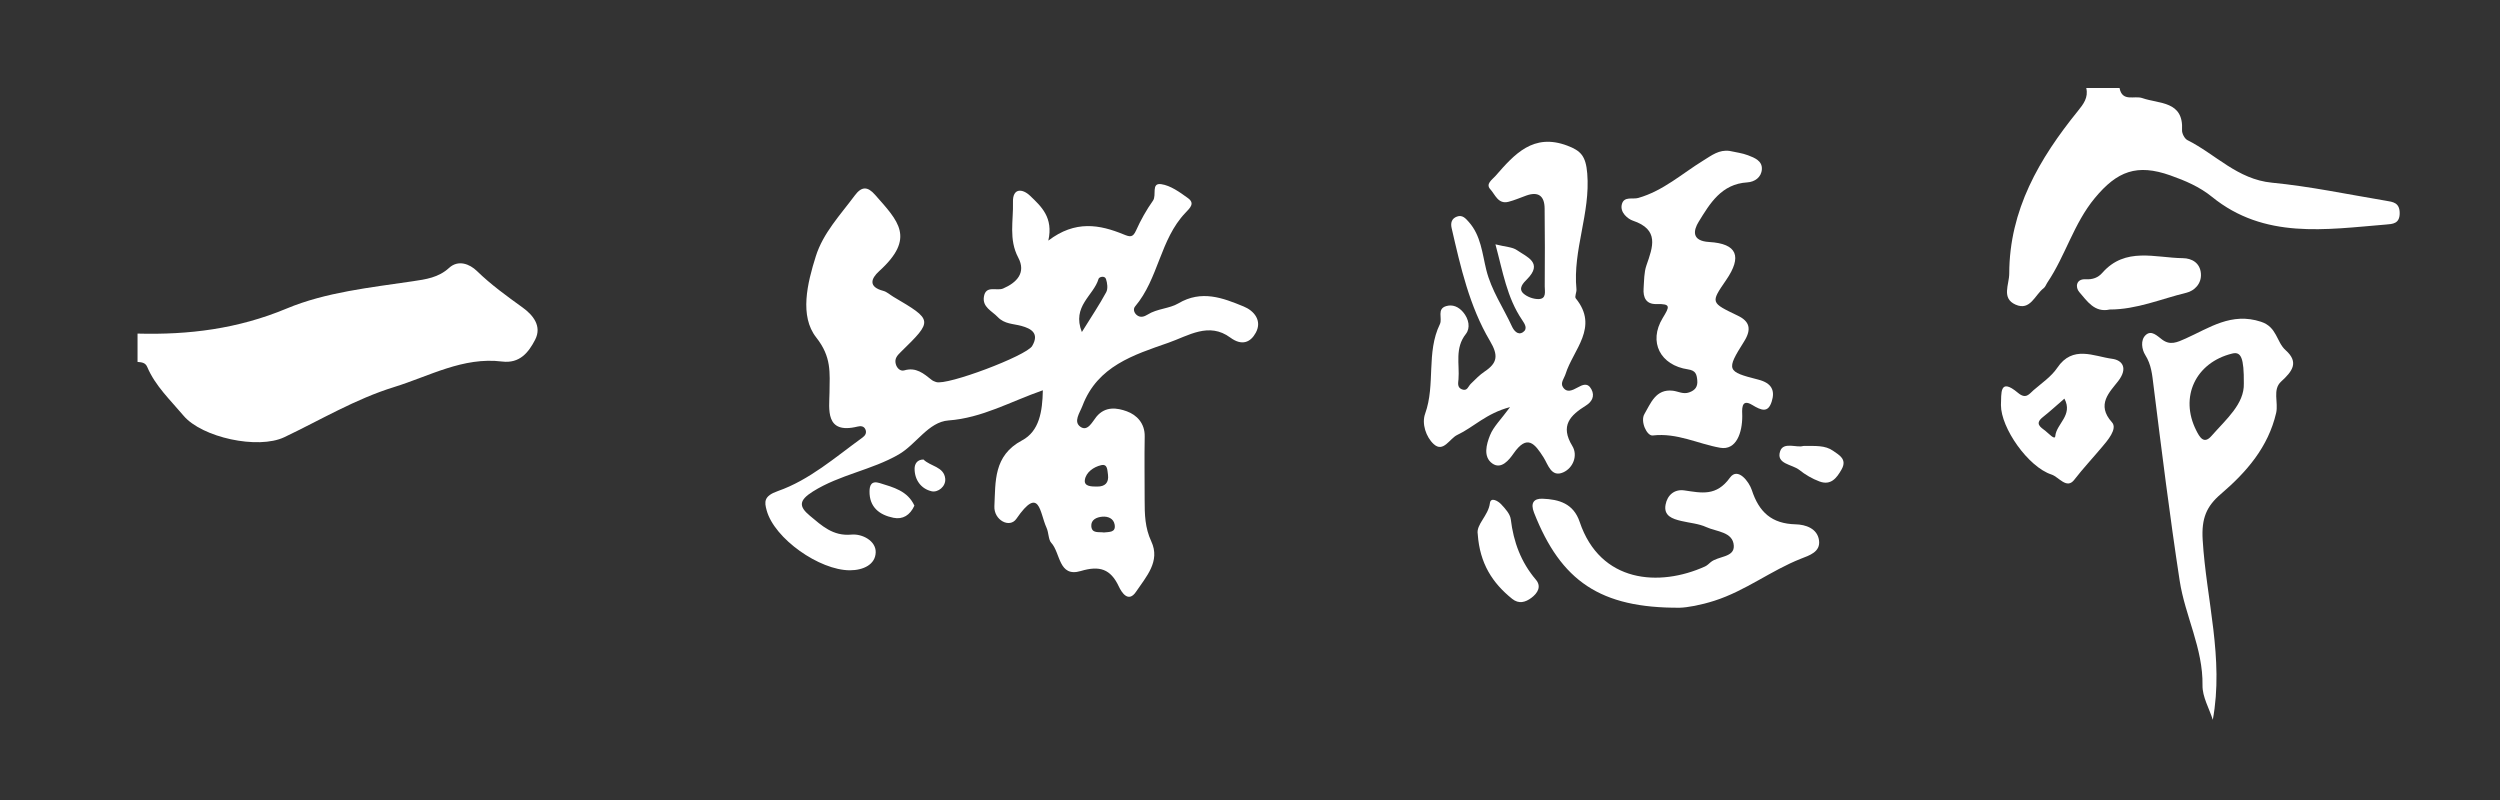 <svg enable-background="new 0 0 500 160" height="160" viewBox="0 0 500 160" width="500" xmlns="http://www.w3.org/2000/svg"><rect x="0" y="0" width="500" height="160" fill="#333333" stroke="none"/><g fill="#fff"><path d="m27.507 66.718c10.268.275 20.064-.938 29.82-5.009 7.85-3.276 16.695-4.192 25.245-5.46 2.585-.383 5.12-.723 7.241-2.667 1.845-1.691 4.121-.79 5.577.628 2.822 2.747 5.963 5.005 9.136 7.296 2.053 1.482 3.914 3.709 2.495 6.45-1.288 2.488-3.048 4.79-6.594 4.351-7.815-.966-14.526 2.916-21.605 5.104-7.742 2.393-14.688 6.569-21.956 10.027-5.264 2.505-16.494.062-20.172-4.314-2.604-3.099-5.629-5.911-7.249-9.733-.392-.924-1.162-.923-1.938-1.008-0-1.887-0-3.776-0-5.665z"/><path d="m423.906 17.6c.55 2.858 2.97 1.465 4.552 2.018 3.379 1.182 8.283.544 7.95 6.396-.038.665.502 1.72 1.072 2.006 5.632 2.82 9.994 7.849 16.916 8.518 7.646.74 15.209 2.346 22.802 3.612 1.369.228 2.721.357 2.74 2.446.02 2.177-1.436 2.205-2.767 2.314-12.047.986-24.272 2.989-34.787-5.551-2.465-2.002-5.342-3.229-8.313-4.28-6.67-2.359-10.629-.875-15.113 4.54-4.222 5.098-5.853 11.491-9.458 16.848-.262.39-.417.906-.768 1.172-1.755 1.327-2.662 4.593-5.609 3.291-2.887-1.276-1.278-4.008-1.274-6.211.025-12.733 6.003-22.977 13.706-32.493 1.127-1.392 2.149-2.712 1.696-4.625 2.219-.001 4.437-.001 6.655-.001z"/><path d="m421.948 61.902c-3.044.683-4.525-1.696-6.1-3.499-.805-.921-.667-2.653 1.268-2.55 1.433.077 2.494-.314 3.354-1.293 4.59-5.223 10.574-2.99 16.11-2.926 1.796.021 3.429.944 3.602 3.065.167 2.053-1.324 3.468-2.893 3.849-5.069 1.227-9.952 3.361-15.341 3.354z"/><path d="m299.089 48.87c2.02.512 3.38.521 4.3 1.158 1.996 1.381 5.318 2.528 1.973 5.866-.658.657-1.8 1.797-.667 2.814.754.677 2.014 1.131 3.034 1.107 1.635-.038 1.208-1.595 1.217-2.566.051-5.184.028-10.368-.021-15.552-.023-2.479-1.217-3.463-3.682-2.581-1.182.423-2.341.937-3.552 1.246-2.068.528-2.656-1.447-3.618-2.493-1.007-1.095.355-1.916 1.044-2.705 3.781-4.332 7.546-8.589 14.33-6.041 2.724 1.023 3.718 2.08 4.005 5.582.652 7.955-2.922 15.322-2.16 23.14.06.612-.415 1.488-.133 1.834 4.694 5.777-.512 10.217-2.046 15.122-.275.88-1.081 1.754-.535 2.61.789 1.236 1.928.641 2.915.1 1.03-.565 2.036-1.058 2.789.344.766 1.427.019 2.556-1.067 3.235-3.194 1.998-5.235 4.031-2.74 8.12 1.124 1.841.192 4.375-1.841 5.268-2.393 1.051-3.019-1.578-3.921-2.995-1.772-2.782-3.272-4.704-6.004-.782-.871 1.25-2.447 3.28-4.251 1.992-1.874-1.337-1.171-3.848-.454-5.639.693-1.732 2.185-3.148 4.01-5.635-4.759 1.239-7.327 4.049-10.554 5.563-1.549.726-2.788 3.622-4.729 1.829-1.508-1.392-2.431-4.055-1.703-6.073 2.099-5.824.184-12.231 2.948-17.903.561-1.151-.673-3.05 1.27-3.618 1.263-.369 2.437.112 3.366 1.195 1.185 1.382 1.49 3.204.566 4.374-2.257 2.858-1.24 6.027-1.479 9.073-.055.698-.307 1.628.697 2.015 1.073.413 1.24-.606 1.757-1.106.887-.858 1.749-1.779 2.768-2.458 2.576-1.717 2.793-3.22 1.073-6.122-4.103-6.924-5.878-14.784-7.666-22.571-.237-1.033-.003-1.907 1.054-2.298 1.083-.401 1.717.326 2.374 1.064 2.437 2.738 2.689 6.296 3.499 9.58 1.018 4.129 3.417 7.562 5.14 11.329.331.723 1.134 1.86 2.198 1.147 1.001-.671.38-1.639-.173-2.455-3.042-4.48-3.842-9.635-5.331-15.114z"/><path d="m345.941 30.19c1.225.277 2.502.42 3.661.866 1.299.499 2.876 1.096 2.771 2.803-.098 1.597-1.42 2.527-2.919 2.619-5.177.32-7.467 4.217-9.726 7.888-1.028 1.67-1.496 3.825 2.112 4.035 5.611.327 6.621 2.899 3.383 7.616-3.142 4.578-3.102 4.496 2.376 7.137 2.279 1.099 2.796 2.642 1.21 5.16-3.603 5.72-3.481 6.002 2.828 7.604 2.76.701 3.401 2.223 2.699 4.411-.726 2.264-2 1.804-3.899.657-2.342-1.415-1.993 1.129-1.987 2.23.019 3.292-1.176 6.909-4.423 6.337-4.466-.787-8.592-3.026-13.482-2.456-1.168.136-2.537-2.824-1.655-4.302 1.24-2.081 2.235-5.065 5.694-4.647 1.07.13 2.034.749 3.224.34 1.271-.437 1.771-1.195 1.643-2.465-.115-1.146-.297-1.919-1.855-2.148-5.529-.814-7.966-5.468-5.065-10.253 1.393-2.297 1.706-2.877-1.244-2.807-2.098.05-2.696-1.337-2.567-3.137.112-1.55.07-3.185.57-4.619 1.294-3.71 2.613-7.137-2.746-8.936-.896-.301-2.626-1.592-2.171-3.286.439-1.633 2.154-.926 3.273-1.244 4.996-1.42 8.776-4.886 13.05-7.511 1.626-.999 3.117-2.197 5.245-1.892z"/><path d="m335.952 121.545c-15.905.091-23.762-5.326-29.145-19.009-.768-1.953-.028-2.859 1.703-2.793 3.272.126 6.182.945 7.423 4.632 4.117 12.236 15.948 13.04 25.065 8.92.421-.19.771-.548 1.133-.853 1.489-1.258 4.754-.909 4.628-3.294-.149-2.806-3.453-2.788-5.494-3.726-1.539-.707-3.346-.832-5.029-1.232-1.755-.418-3.544-1.008-3.121-3.267.353-1.884 1.743-3.136 3.765-2.841 3.451.504 6.395 1.217 9.108-2.547 1.591-2.207 3.845.854 4.371 2.466 1.443 4.416 3.968 6.748 8.78 6.864 1.947.047 4.322.8 4.663 3.185.336 2.352-1.937 3.029-3.622 3.694-5.97 2.357-11.068 6.407-17.277 8.398-2.79.895-5.459 1.366-6.951 1.403z"/><path d="m295.548 106.821c-.355-1.939 2.117-3.664 2.434-6.189.164-1.304 1.654-.407 2.197.168.833.883 1.844 1.972 1.978 3.07.551 4.524 2.032 8.555 5.023 12.071 1.152 1.355.366 2.666-.881 3.61-1.213.919-2.533 1.292-3.874.212-3.914-3.148-6.469-7.046-6.877-12.942z"/><path d="m360.639 89.194c2.417.005 4.382-.168 5.99.972 1.193.846 2.843 1.659 1.692 3.711-.991 1.767-2.166 3.255-4.422 2.418-1.438-.534-2.837-1.347-4.034-2.306-1.435-1.148-4.733-1.159-3.825-3.78.663-1.914 3.386-.586 4.599-1.015z"/><path d="m208.567 78.057c-6.5 2.259-12.125 5.534-18.866 6.032-4.028.297-6.431 4.763-9.961 6.803-5.422 3.133-11.789 4.029-17.169 7.414-2.817 1.772-2.834 2.988-.597 4.844 2.398 1.99 4.611 4.114 8.303 3.771 2.19-.204 4.91 1.258 4.863 3.526-.051 2.458-2.467 3.612-5.175 3.611-6.058-.002-15.099-6.319-16.64-12.003-.448-1.652-.621-2.843 2.248-3.843 6.31-2.201 11.487-6.768 16.913-10.692.546-.395.894-.921.608-1.609-.3-.721-.966-.747-1.59-.594-6.586 1.618-5.64-3.588-5.604-6.809.045-4.021.427-7.103-2.65-11.007-3.381-4.29-1.798-10.82-.092-16.238 1.473-4.679 4.903-8.266 7.777-12.145 1.381-1.864 2.564-1.875 4.078-.155 4.631 5.262 8.17 8.608.816 15.27-1.663 1.507-2.189 3.149.829 3.942.728.191 1.346.79 2.022 1.188 7.939 4.68 7.965 4.705 1.472 11.044-.759.741-1.264 1.342-1.004 2.375.22.875.935 1.521 1.707 1.294 2.373-.698 3.892.647 5.5 1.922.24.191.556.3.852.407 2.134.776 18.065-5.238 19.224-7.205 1.49-2.526-.187-3.478-2.146-4.015-1.648-.452-3.379-.35-4.743-1.779-1.175-1.229-3.087-1.976-2.764-4.054.37-2.381 2.554-1.095 3.843-1.65 2.755-1.187 4.628-3.165 3.026-6.181-1.937-3.648-.948-7.402-1.055-11.099-.084-2.881 1.921-2.702 3.407-1.281 2.236 2.14 4.704 4.348 3.664 8.982 5.39-4.115 10.261-3.209 15.068-1.238 1.291.529 1.837.645 2.482-.795.931-2.079 2.067-4.102 3.383-5.962.774-1.093-.419-3.586 1.629-3.296 1.888.268 3.721 1.606 5.351 2.782 1.44 1.039.497 1.913-.51 2.969-5.054 5.299-5.357 13.164-10.044 18.705-.423.5-.24 1.217.286 1.685.723.643 1.553.363 2.194-.044 1.914-1.216 4.372-1.189 6.161-2.247 4.652-2.751 8.887-1.103 13.085.623 2.071.851 3.711 2.818 2.42 5.222-1.054 1.961-2.784 2.703-5.105.993-4.297-3.167-8.37-.369-12.364 1.026-6.989 2.441-14.184 4.672-17.199 12.599-.562 1.477-1.865 3.178-.426 4.209 1.464 1.049 2.41-1.046 3.209-2.01 1.796-2.167 4.169-1.772 6.078-1.079 1.995.725 3.625 2.407 3.577 5.026-.078 4.248-.009 8.498-.011 12.747-.001 2.821.055 5.52 1.333 8.255 1.859 3.977-1.052 7.074-3.049 10.052-1.555 2.32-2.907.108-3.453-1.053-1.649-3.507-3.841-4.207-7.601-3.087-4.48 1.334-4.039-3.644-5.918-5.654-.579-.619-.474-1.999-.95-3.036-1.363-2.97-1.347-8.535-6.015-1.752-1.346 1.956-4.538.259-4.399-2.524.245-4.911-.212-10.111 5.539-13.162 3.451-1.831 4.072-5.79 4.153-10.02zm-32.647 18.549c-1.669-.517-1.997.509-2.016 1.624-.056 3.177 1.954 4.759 4.791 5.329 1.852.372 3.303-.492 4.184-2.429-1.343-2.945-4.171-3.661-6.959-4.524zm6.998-2.856c.002 2.274 1.331 4.018 3.398 4.502 1.266.297 2.888-.945 2.729-2.522-.244-2.412-2.992-2.453-4.347-3.83-1.304.01-1.781.928-1.78 1.85zm38.321-35.304c.375-.694.233-1.84-.045-2.653-.243-.709-1.365-.442-1.491-.003-.961 3.329-5.384 5.438-3.331 10.619 1.942-3.128 3.526-5.481 4.867-7.963zm-1.01 34.59c-1.512.346-3.035 1.434-3.257 2.939-.204 1.379 1.43 1.332 2.493 1.337 1.533.008 2.331-.754 2.134-2.356-.152-.872-.032-2.227-1.37-1.92zm2.695 11.861c-.221-1.204-1.314-1.665-2.49-1.558-1.137.104-2.257.62-2.174 1.893.1 1.536 1.54 1.102 2.525 1.262 1.041-.128 2.441.051 2.139-1.597z"/><path d="m442.561 143.962c-.726-2.294-2.098-4.598-2.059-6.879.127-7.398-3.487-13.9-4.567-20.944-1.985-12.954-3.598-25.965-5.224-38.971-.273-2.184-.419-4.212-1.668-6.185-.656-1.036-1.019-2.958.11-3.984 1.139-1.036 2.262.166 3.274.918 1.621 1.205 2.973.564 4.729-.221 4.717-2.11 9.117-5.298 15.052-3.342 3.223 1.062 3.046 4.016 4.921 5.689 2.736 2.44 1.309 4.252-.9 6.267-1.775 1.619-.513 4.182-.999 6.278-1.586 6.835-5.908 11.809-11.061 16.222-2.853 2.443-3.898 4.823-3.634 9.17.724 11.951 4.283 23.689 2.026 35.982zm3.887-73.253c-7.33 1.797-10.568 8.695-7.21 15.356.669 1.328 1.516 2.882 3.043 1.141 2.947-3.361 6.607-6.407 6.486-10.515.04-5.138-.554-6.415-2.319-5.982z"/><path d="m400.189 81.008c.115-2.262-.375-5.618 3.42-2.43 1.595 1.339 2.234.205 3.096-.539 1.65-1.426 3.562-2.719 4.747-4.478 3.093-4.59 7.299-2.287 10.98-1.8 2.048.271 3.208 1.865 1.203 4.464-1.673 2.169-4.46 4.685-1.239 8.238 1.18 1.302-.986 3.745-1.92 4.859-1.858 2.217-3.84 4.328-5.64 6.653-1.499 1.937-3.065-.591-4.531-1.067-4.671-1.516-10.128-9.318-10.116-13.9zm8.395 2.402c-1.67 1.323-.546 1.967.517 2.785.662.509 1.873 1.895 1.953 1.03.233-2.507 3.594-4.164 1.827-7.499-1.562 1.346-2.888 2.568-4.297 3.684z"/></g></svg>